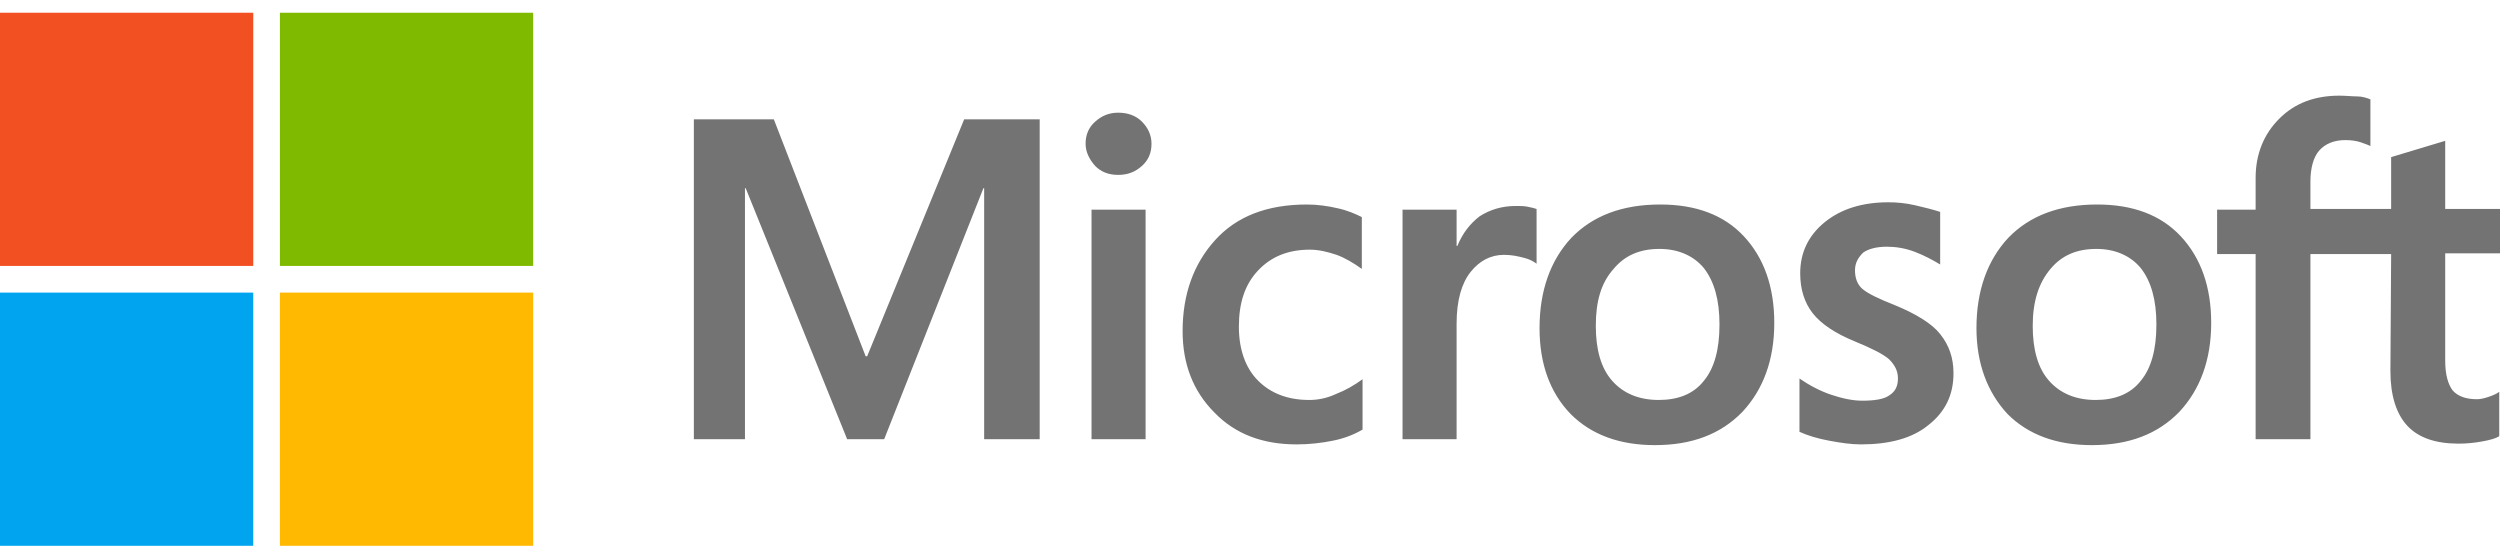 <svg width="136" height="30" viewBox="0 0 136 30" fill="none" xmlns="http://www.w3.org/2000/svg">
<g clip-path="url(#clip0_3867_19962)">
<path d="M56.559 6.493V23.893H53.538V10.239H53.497L48.099 23.893H46.085L40.566 10.239H40.526V23.893H37.746V6.493H42.097L47.092 19.382H47.173L52.45 6.493H56.559ZM59.056 7.822C59.056 7.339 59.218 6.936 59.58 6.614C59.943 6.291 60.346 6.13 60.829 6.13C61.353 6.13 61.796 6.291 62.118 6.614C62.44 6.936 62.642 7.339 62.642 7.822C62.642 8.305 62.481 8.708 62.118 9.03C61.756 9.353 61.353 9.514 60.829 9.514C60.305 9.514 59.903 9.353 59.58 9.03C59.258 8.668 59.056 8.265 59.056 7.822ZM62.32 11.407V23.893H59.379V11.407H62.32ZM71.222 21.758C71.665 21.758 72.149 21.678 72.673 21.436C73.196 21.235 73.68 20.953 74.123 20.63V23.369C73.639 23.651 73.116 23.853 72.511 23.973C71.907 24.094 71.263 24.175 70.538 24.175C68.684 24.175 67.194 23.611 66.066 22.443C64.898 21.275 64.334 19.785 64.334 18.012C64.334 15.998 64.938 14.347 66.106 13.058C67.275 11.769 68.926 11.125 71.102 11.125C71.665 11.125 72.23 11.205 72.753 11.326C73.317 11.447 73.76 11.648 74.083 11.809V14.629C73.639 14.307 73.156 14.025 72.713 13.864C72.23 13.703 71.746 13.582 71.263 13.582C70.094 13.582 69.168 13.944 68.443 14.71C67.718 15.475 67.395 16.482 67.395 17.771C67.395 19.019 67.758 20.026 68.443 20.711C69.128 21.396 70.054 21.758 71.222 21.758ZM82.462 11.205C82.703 11.205 82.905 11.205 83.106 11.246C83.308 11.286 83.469 11.326 83.59 11.367V14.347C83.429 14.226 83.227 14.105 82.905 14.025C82.583 13.944 82.26 13.864 81.817 13.864C81.092 13.864 80.488 14.186 80.004 14.79C79.521 15.394 79.239 16.321 79.239 17.61V23.893H76.298V11.407H79.239V13.38H79.279C79.561 12.696 79.964 12.172 80.488 11.769C81.052 11.407 81.696 11.205 82.462 11.205ZM83.751 17.851C83.751 15.797 84.355 14.146 85.483 12.937C86.651 11.729 88.263 11.125 90.317 11.125C92.251 11.125 93.782 11.689 94.869 12.857C95.957 14.025 96.521 15.596 96.521 17.569C96.521 19.583 95.917 21.194 94.789 22.403C93.621 23.611 92.049 24.215 90.035 24.215C88.102 24.215 86.571 23.651 85.443 22.523C84.315 21.355 83.751 19.785 83.751 17.851ZM86.812 17.73C86.812 19.019 87.094 20.026 87.699 20.711C88.303 21.396 89.149 21.758 90.237 21.758C91.284 21.758 92.13 21.436 92.694 20.711C93.258 20.026 93.54 19.019 93.54 17.65C93.54 16.321 93.258 15.314 92.694 14.589C92.13 13.904 91.284 13.541 90.277 13.541C89.189 13.541 88.383 13.904 87.779 14.629C87.094 15.394 86.812 16.401 86.812 17.73ZM100.912 14.71C100.912 15.112 101.033 15.475 101.315 15.716C101.597 15.958 102.161 16.24 103.087 16.603C104.256 17.086 105.102 17.61 105.545 18.173C106.028 18.778 106.27 19.462 106.27 20.308C106.27 21.476 105.827 22.403 104.9 23.128C104.014 23.853 102.765 24.175 101.234 24.175C100.711 24.175 100.147 24.094 99.502 23.973C98.858 23.853 98.334 23.692 97.891 23.49V20.59C98.414 20.953 99.019 21.275 99.623 21.476C100.227 21.678 100.791 21.798 101.315 21.798C101.959 21.798 102.483 21.718 102.765 21.517C103.087 21.315 103.248 21.033 103.248 20.59C103.248 20.187 103.087 19.865 102.765 19.543C102.443 19.261 101.798 18.939 100.912 18.576C99.824 18.133 99.059 17.61 98.616 17.046C98.173 16.482 97.931 15.757 97.931 14.871C97.931 13.743 98.374 12.816 99.26 12.091C100.147 11.367 101.315 11.004 102.725 11.004C103.168 11.004 103.651 11.044 104.175 11.165C104.699 11.286 105.182 11.407 105.545 11.528V14.387C105.142 14.146 104.699 13.904 104.175 13.703C103.651 13.501 103.128 13.421 102.644 13.421C102.08 13.421 101.637 13.541 101.355 13.743C101.073 14.025 100.912 14.307 100.912 14.71ZM107.519 17.851C107.519 15.797 108.123 14.146 109.251 12.937C110.419 11.729 112.03 11.125 114.085 11.125C116.019 11.125 117.549 11.689 118.637 12.857C119.725 14.025 120.289 15.596 120.289 17.569C120.289 19.583 119.684 21.194 118.557 22.403C117.388 23.611 115.817 24.215 113.803 24.215C111.869 24.215 110.339 23.651 109.211 22.523C108.123 21.355 107.519 19.785 107.519 17.851ZM110.58 17.73C110.58 19.019 110.862 20.026 111.466 20.711C112.071 21.396 112.917 21.758 114.004 21.758C115.052 21.758 115.898 21.436 116.462 20.711C117.026 20.026 117.308 19.019 117.308 17.65C117.308 16.321 117.026 15.314 116.462 14.589C115.898 13.904 115.052 13.541 114.045 13.541C112.957 13.541 112.151 13.904 111.547 14.629C110.902 15.394 110.58 16.401 110.58 17.73ZM130.078 13.823H125.687V23.893H122.706V13.823H120.611V11.407H122.706V9.675C122.706 8.386 123.149 7.298 123.995 6.453C124.841 5.607 125.929 5.204 127.258 5.204C127.62 5.204 127.943 5.244 128.225 5.244C128.507 5.244 128.748 5.325 128.95 5.405V7.943C128.869 7.903 128.668 7.822 128.426 7.741C128.184 7.661 127.902 7.621 127.58 7.621C126.976 7.621 126.493 7.822 126.17 8.185C125.848 8.547 125.687 9.151 125.687 9.876V11.367H130.078V8.547L133.019 7.661V11.367H136V13.783H133.019V19.623C133.019 20.389 133.18 20.912 133.421 21.235C133.703 21.557 134.147 21.718 134.751 21.718C134.912 21.718 135.113 21.678 135.355 21.597C135.597 21.517 135.798 21.436 135.959 21.315V23.732C135.758 23.853 135.476 23.933 135.033 24.014C134.59 24.094 134.187 24.134 133.744 24.134C132.495 24.134 131.568 23.812 130.964 23.168C130.36 22.523 130.038 21.517 130.038 20.187L130.078 13.823Z" fill="#737373"/>
<path d="M13.777 0.693H0V14.468H13.777V0.693Z" fill="#F25022"/>
<path d="M29.004 0.693H15.227V14.468H29.004V0.693Z" fill="#7FBA00"/>
<path d="M13.777 15.918H0V29.693H13.777V15.918Z" fill="#00A4EF"/>
<path d="M29.004 15.918H15.227V29.693H29.004V15.918Z" fill="#FFB900"/>
</g>
<defs>
<clipPath id="clip0_3867_19962">
<rect width="136" height="29" fill="white" transform="translate(0 0.693)"/>
</clipPath>
</defs>
</svg>
